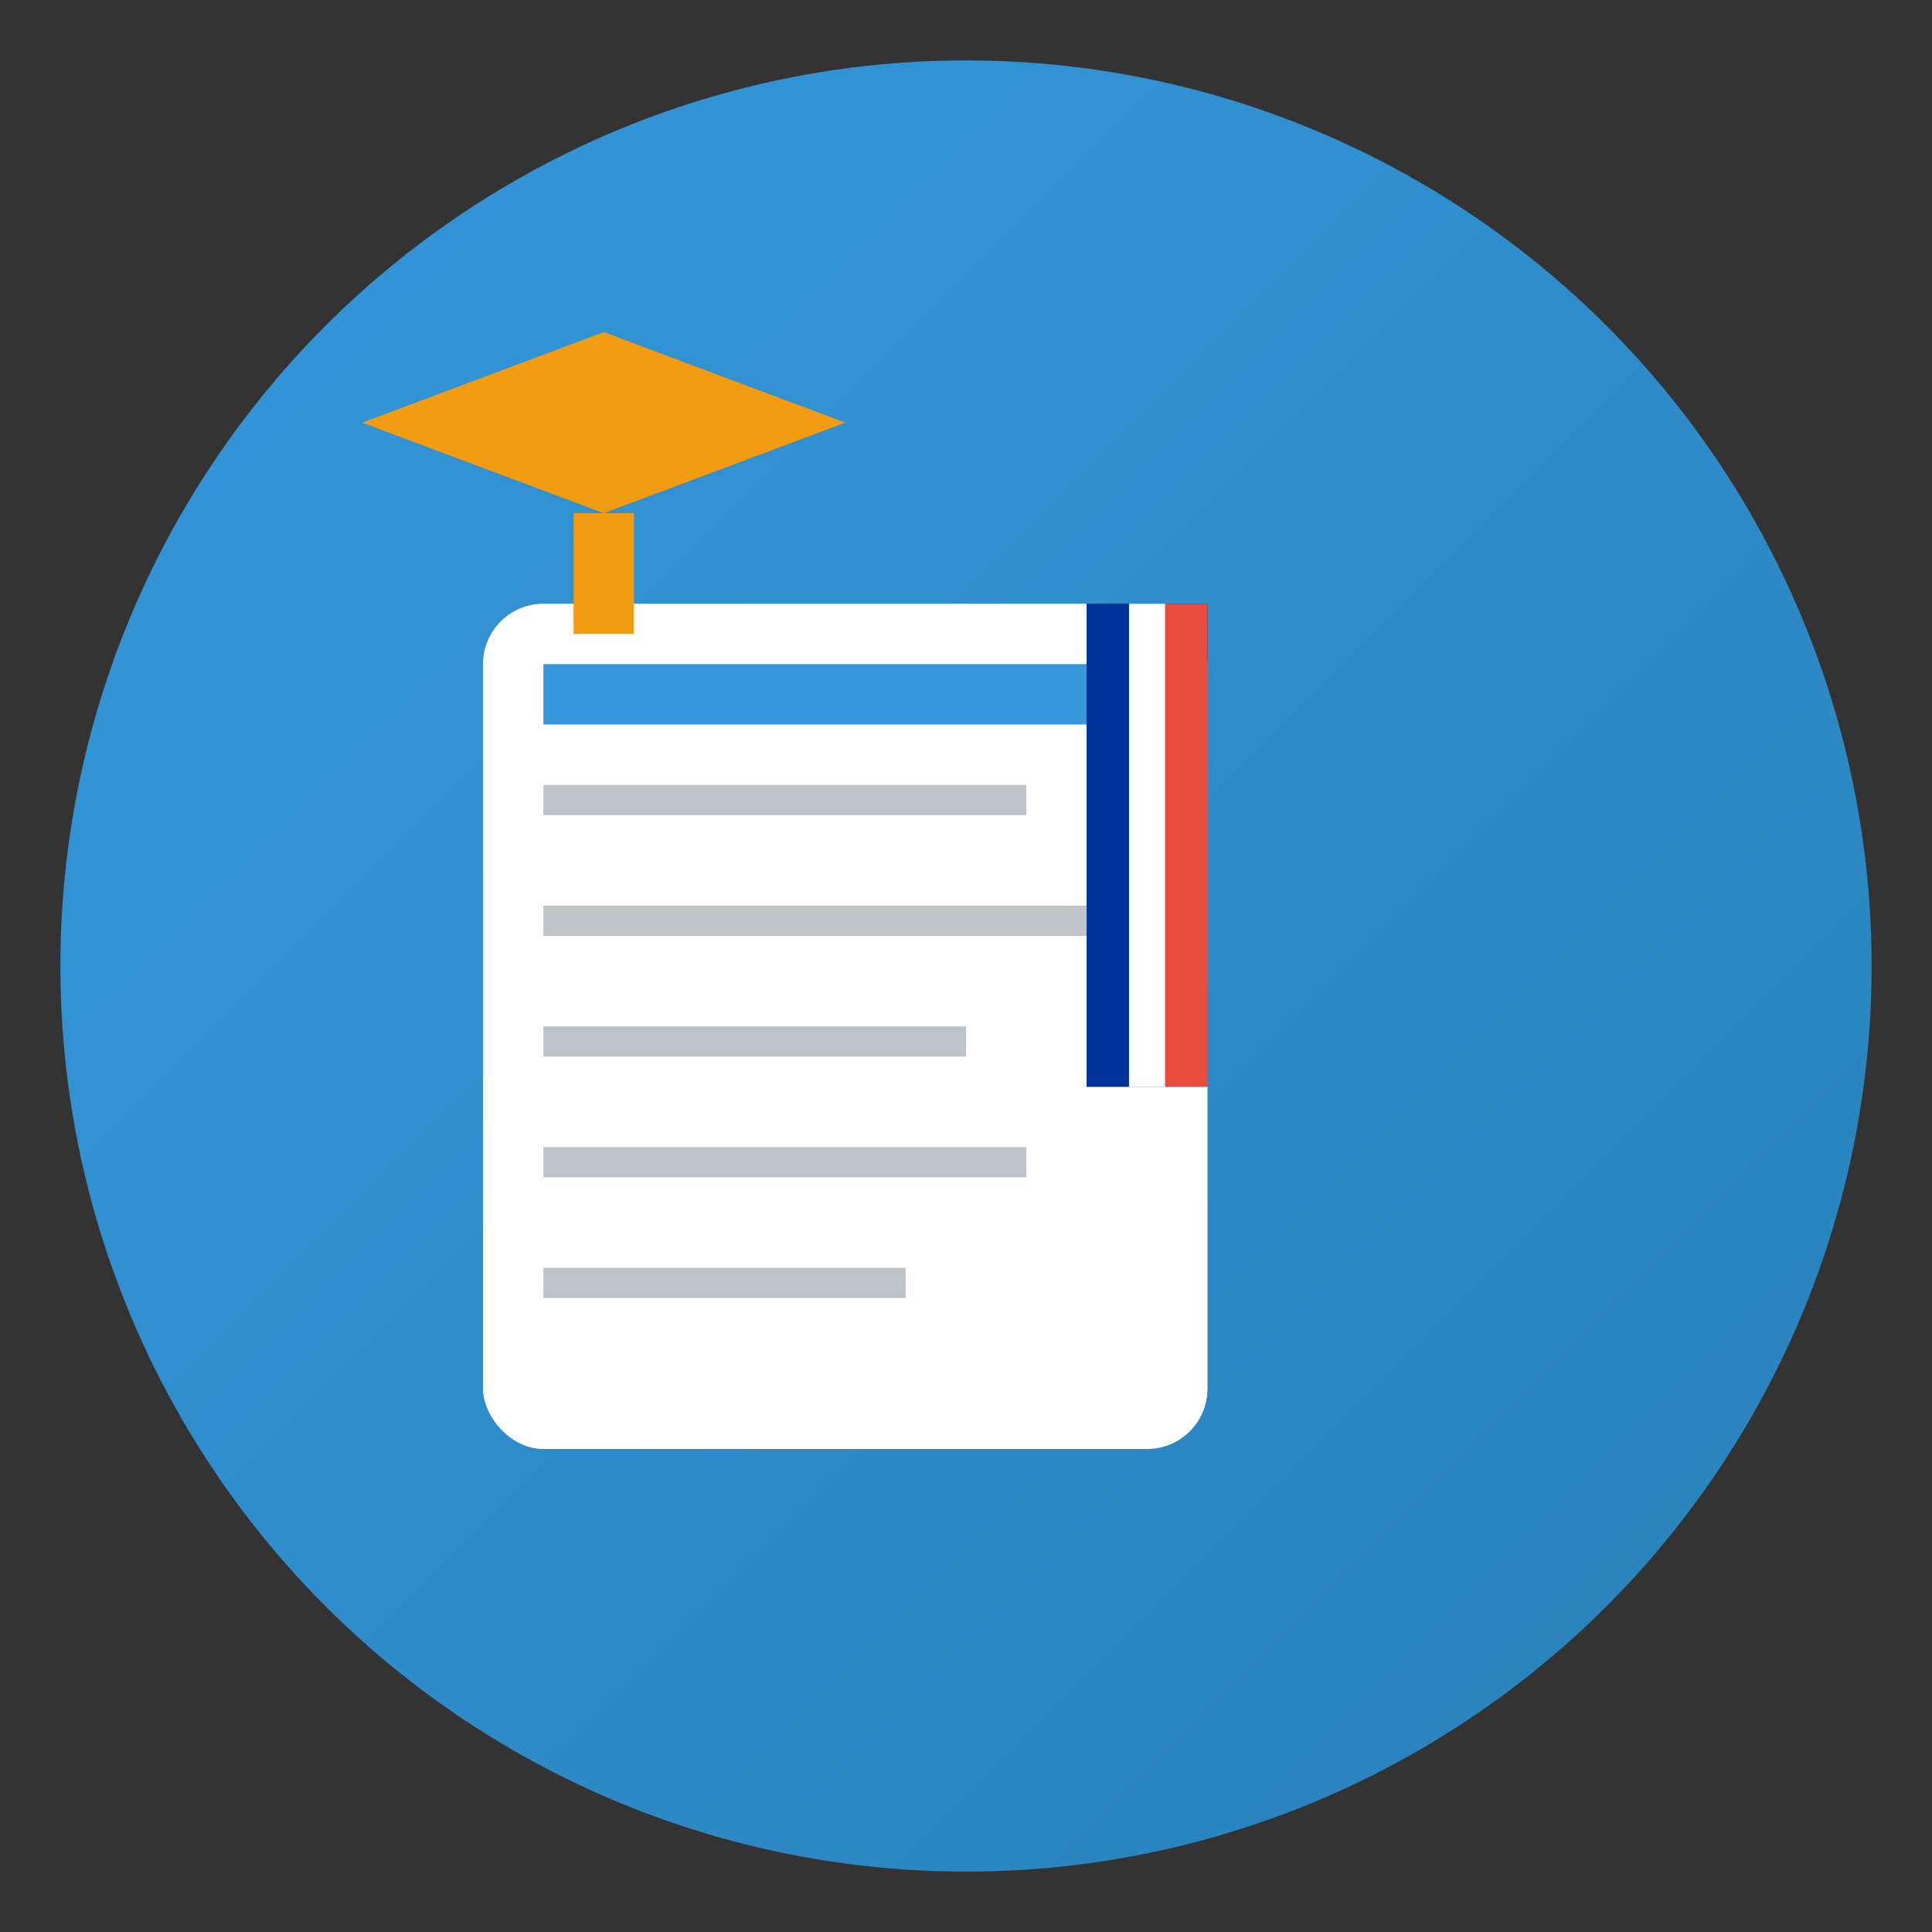 <svg width="32" height="32" viewBox="0 0 32 32" xmlns="http://www.w3.org/2000/svg">
  <rect x="0" y="0" width="32" height="32" fill="#333333" stroke="none"/>
  <defs>
    <linearGradient id="faviconGrad" x1="0%" y1="0%" x2="100%" y2="100%">
      <stop offset="0%" stop-color="#3498db"/>
      <stop offset="100%" stop-color="#2980b9"/>
    </linearGradient>
  </defs>
  
  <!-- Background circle -->
  <circle cx="16" cy="16" r="15" fill="url(#faviconGrad)"/>
  
  <!-- Book icon -->
  <rect x="8" y="10" width="12" height="14" rx="1" fill="white"/>
  <rect x="9" y="11" width="10" height="1" fill="#3498db"/>
  <rect x="9" y="13" width="8" height="0.5" fill="#bdc3c7"/>
  <rect x="9" y="15" width="9" height="0.5" fill="#bdc3c7"/>
  <rect x="9" y="17" width="7" height="0.5" fill="#bdc3c7"/>
  <rect x="9" y="19" width="8" height="0.5" fill="#bdc3c7"/>
  <rect x="9" y="21" width="6" height="0.5" fill="#bdc3c7"/>
  
  <!-- French flag bookmark -->
  <rect x="18" y="10" width="2" height="8" fill="#003399"/>
  <rect x="18" y="10" width="0.7" height="8" fill="#003399"/>
  <rect x="18.7" y="10" width="0.6" height="8" fill="white"/>
  <rect x="19.3" y="10" width="0.7" height="8" fill="#e74c3c"/>
  
  <!-- Graduation cap -->
  <g transform="translate(4, 4)">
    <polygon points="2,3 6,1.5 10,3 6,4.5" fill="#f39c12"/>
    <rect x="5.5" y="4.5" width="1" height="2" fill="#f39c12"/>
  </g>
</svg>